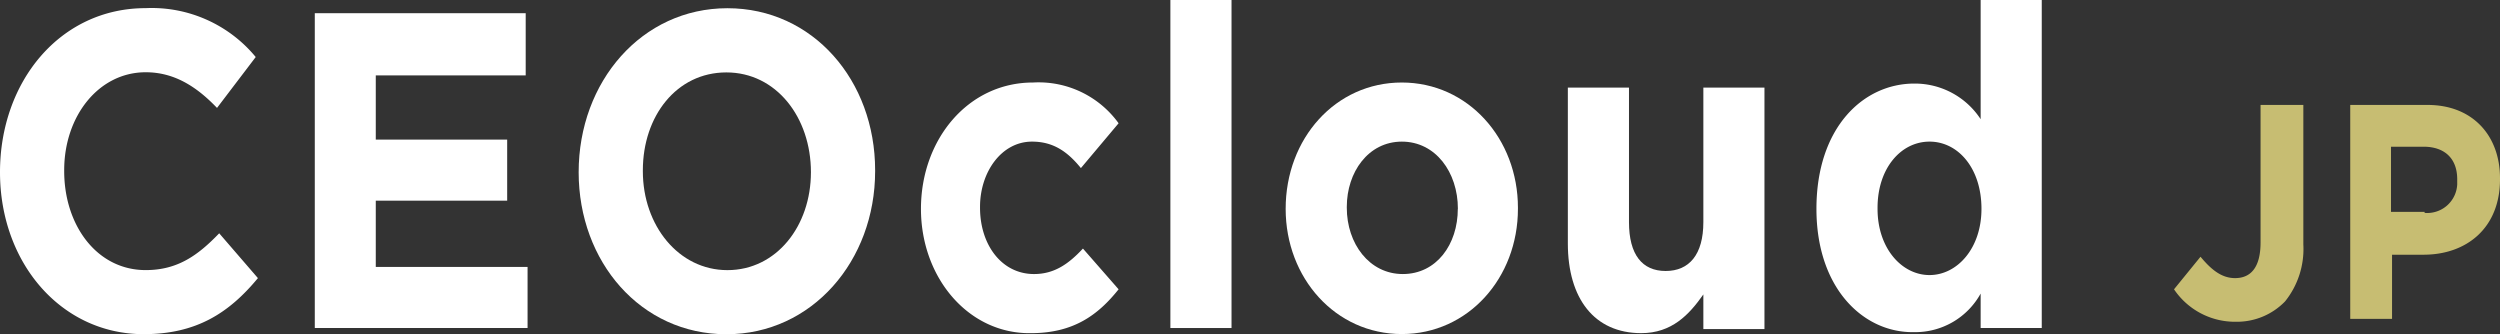 <svg xmlns="http://www.w3.org/2000/svg" viewBox="0 0 638.68 85.37">
  <rect x="0" y="0" width="638.68" height="85.37" fill="#333333" stroke="none"/>
  <defs>
    <style>
      .cls-1 {
        fill: #c7bd72;
      }

      .cls-2 {
        fill: #fff;
      }
    </style>
  </defs>
  <title>logo</title>
  <g id="レイヤー_2" data-name="レイヤー 2">
    <g id="レイヤー_1-2" data-name="レイヤー 1">
      <g id="Layer_2" data-name="Layer 2">
        <g id="レイヤー_1-3" data-name="レイヤー 1">
          <path class="cls-1" d="M555.4,73.91l6.77-8.32C565,69,567.63,71.05,571,71.05c3.91,0,6.51-2.6,6.51-9.11V26.81h10.93V62.46A21.37,21.37,0,0,1,583.77,77a17.12,17.12,0,0,1-12.5,5.2A18.79,18.79,0,0,1,555.4,73.91Z"/>
          <path class="cls-1" d="M600.42,26.81H620.2c11.46,0,18.48,7.8,18.48,18.74v.26c0,12.49-8.59,19.26-19.52,19.26H611.1V81.46H600.42Zm19,27.58a7.68,7.68,0,0,0,8.33-7.28v-1.3c0-5.47-3.38-8.33-8.59-8.33h-8.33V54.13h8.59Z"/>
          <path class="cls-2" d="M0,44H0C0,20.82,15.36,2.08,37.22,2.08A34.45,34.45,0,0,1,65.33,14.57l-9.89,13c-5.47-5.73-11.2-9.11-18.22-9.11-12,0-20.82,11.19-20.82,25v.26C16.4,57.52,24.72,69,37.22,69,45.29,69,50.49,65.33,56,59.6l9.89,11.45C58.56,79.9,50.23,85.37,36.7,85.37,15.62,85.37,0,67.15,0,44Z"/>
          <path class="cls-2" d="M80.42,3.38H134.3V19.26H96v16.4h33.57V51.27H96V68.19h38.78V83.8H80.42Z"/>
          <path class="cls-2" d="M147.83,44h0c0-23.16,16.14-41.9,38-41.9s37.74,18.48,37.74,41.38v.26c0,22.91-16.14,41.65-38,41.65S147.83,66.89,147.83,44Zm59.34,0h0c0-14-8.85-25.5-21.6-25.5s-21.34,11.19-21.34,25v.26c0,13.8,9.1,25.25,21.6,25.25S207.17,57.78,207.17,44Z"/>
          <path class="cls-2" d="M235.28,53.35h0c0-17.69,12-32.27,28.63-32.27a25.19,25.19,0,0,1,21.86,10.41l-9.63,11.45c-3.39-4.16-7-6.76-12.49-6.76-7.81,0-13.28,7.8-13.28,16.65v.26c0,9.37,5.47,16.92,13.8,16.92,5.2,0,8.84-2.6,12.49-6.51l9.11,10.41c-5.21,6.51-11.45,11.2-22.38,11.2C247.51,85.37,235.28,71.05,235.28,53.35Z"/>
          <path class="cls-2" d="M299,0h15.62V83.8H299Z"/>
          <path class="cls-2" d="M328.45,53.35h0c0-18,12.75-32.27,29.67-32.27s29.67,14.32,29.67,32v.26c0,17.7-12.75,32-29.67,32S328.45,71.05,328.45,53.35Zm44,0h0c0-9.37-5.72-17.17-14.31-17.17S344.07,44,344.07,52.83v.26c0,9.11,5.72,16.92,14.31,16.92S372.43,62.46,372.43,53.35Z"/>
          <path class="cls-2" d="M400.54,62.2V22.38h15.62V56.74c0,8.33,3.38,12.49,9.37,12.49s9.63-4.16,9.63-12.49V22.38h15.61V84.06H435.16V75.22c-3.65,5.2-8.07,9.89-15.88,9.89C407.31,85.11,400.54,76.26,400.54,62.2Z"/>
          <path class="cls-2" d="M464.05,53.35h0c0-20.82,12-32,25-32A20.08,20.08,0,0,1,506,30.45V0h15.61V83.8H506V75A19.07,19.07,0,0,1,489,84.85C476.28,85.11,464.05,73.91,464.05,53.35Zm42.16,0h0c0-10.41-6-17.17-13.27-17.17s-13.28,6.76-13.28,16.91v.26c0,10.15,6.25,16.92,13.28,16.92S506.21,63.5,506.21,53.35Z"/>
        </g>
      </g>
    </g>
  </g>
</svg>
